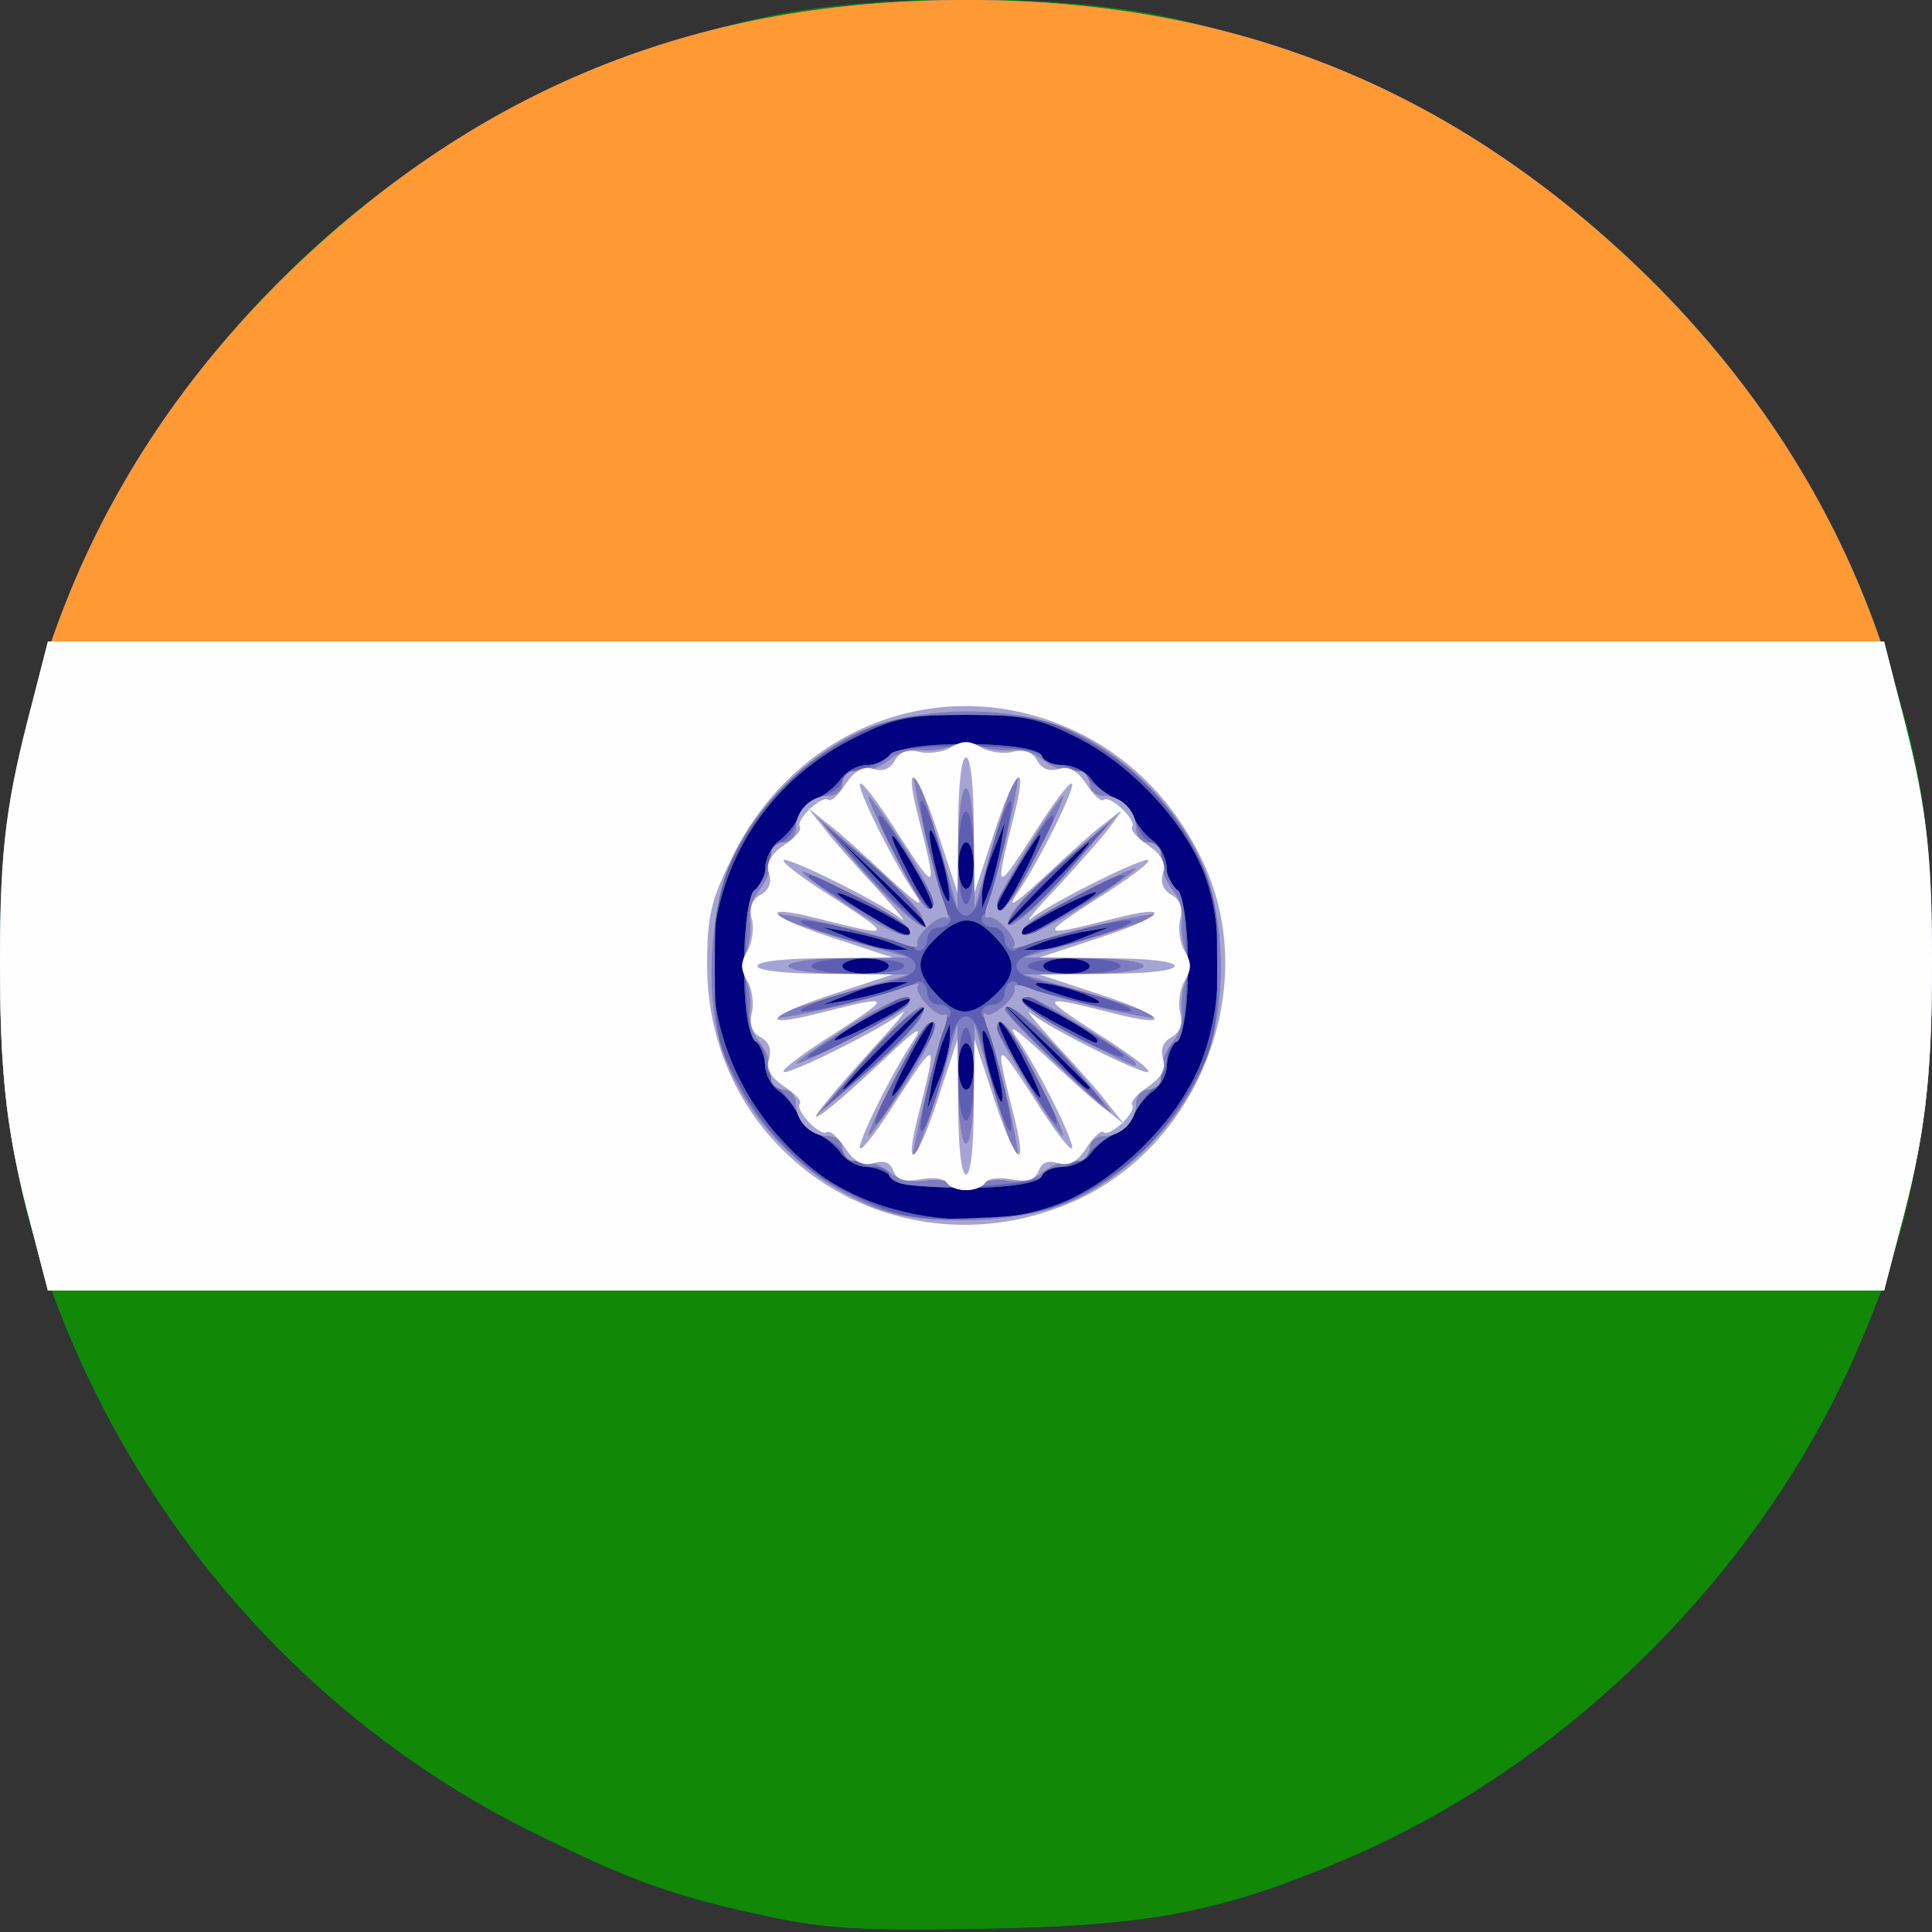 <!DOCTYPE svg PUBLIC "-//W3C//DTD SVG 20010904//EN" "http://www.w3.org/TR/2001/REC-SVG-20010904/DTD/svg10.dtd">
<svg version="1.0" xmlns="http://www.w3.org/2000/svg" width="250px" height="250px" viewBox="0 0 2500 2500" preserveAspectRatio="xMidYMid meet">
<rect x="0" y="0" width="2500" height="2500" fill="#333333" stroke="none"/>
<g id="layer101" fill="#020280" stroke="none">
 <path d="M998 2481 c-126 -27 -179 -46 -303 -107 -324 -158 -568 -457 -662 -812 -35 -131 -44 -399 -18 -537 94 -506 482 -903 984 -1005 138 -28 364 -28 502 0 436 89 799 409 939 828 51 153 63 245 57 442 -5 202 -26 302 -97 465 -123 279 -366 522 -645 645 -170 74 -262 92 -480 96 -158 3 -205 0 -277 -15z"/>
 </g>
<g id="layer102" fill="#128807" stroke="none">
 <path d="M998 2481 c-126 -27 -179 -46 -303 -107 -324 -158 -568 -457 -662 -812 -35 -131 -44 -399 -18 -537 94 -506 482 -903 984 -1005 138 -28 364 -28 502 0 436 89 799 409 939 828 51 153 63 245 57 442 -5 202 -26 302 -97 465 -123 279 -366 522 -645 645 -170 74 -262 92 -480 96 -158 3 -205 0 -277 -15z m384 -928 c65 -30 133 -95 165 -162 37 -75 40 -200 6 -273 -30 -66 -96 -133 -162 -165 -48 -24 -68 -28 -141 -28 -73 0 -93 4 -141 28 -223 109 -253 402 -57 560 85 68 227 85 330 40z"/>
 <path d="M1155 1524 c-7 -8 -23 -14 -34 -14 -11 0 -26 -8 -33 -18 -7 -10 -21 -21 -31 -25 -9 -4 -20 -15 -24 -24 -4 -10 -15 -24 -25 -31 -10 -7 -18 -22 -18 -33 0 -11 -6 -27 -14 -34 -19 -19 -17 -186 2 -193 6 -2 12 -14 12 -27 0 -13 8 -30 18 -37 10 -7 21 -21 25 -31 4 -9 15 -20 24 -24 10 -4 24 -15 31 -25 7 -10 22 -18 33 -18 11 0 27 -6 34 -14 19 -19 186 -17 193 2 2 6 14 12 27 12 13 0 30 8 37 18 7 10 21 21 31 25 9 4 20 15 24 24 4 10 15 24 25 31 10 7 18 24 18 37 0 13 6 25 12 27 19 7 21 174 2 193 -8 7 -14 23 -14 34 0 11 -8 26 -18 33 -10 7 -21 21 -25 31 -4 9 -15 20 -24 24 -10 4 -24 15 -31 25 -7 10 -24 18 -37 18 -13 0 -25 6 -27 12 -7 19 -174 21 -193 2z m74 -179 l0 -20 -8 20 c-5 11 -11 36 -15 55 l-6 35 14 -35 c8 -19 15 -44 15 -55z m60 31 c-6 -26 -14 -44 -17 -42 -2 3 1 26 8 51 17 59 24 52 9 -9z m-104 -2 c15 -25 24 -48 22 -51 -3 -3 -17 18 -31 46 -33 63 -27 67 9 5z m139 -5 c-14 -28 -28 -49 -31 -46 -5 5 45 97 53 97 2 0 -7 -23 -22 -51z m-174 -14 c30 -30 52 -55 49 -55 -2 0 -29 25 -59 55 -30 30 -52 55 -49 55 2 0 29 -25 59 -55z m110 25 c0 -16 -4 -30 -10 -30 -5 0 -10 14 -10 30 0 17 5 30 10 30 6 0 10 -13 10 -30z m150 27 c0 -1 -26 -27 -57 -57 l-58 -55 55 58 c50 53 60 62 60 54z m-233 -114 c-5 -5 -97 45 -97 53 0 2 23 -7 51 -22 28 -14 49 -28 46 -31z m243 53 c0 -8 -92 -58 -97 -53 -3 3 17 17 44 31 53 28 53 28 53 22z m-133 -58 c29 -27 29 -45 1 -75 -27 -29 -45 -29 -75 -1 -29 27 -29 45 -1 75 27 29 45 29 75 1z m-132 -9 l20 -8 -20 0 c-11 0 -36 7 -55 15 l-35 14 35 -6 c19 -4 44 -10 55 -15z m245 6 c-19 -7 -44 -13 -55 -13 -11 0 -2 6 20 13 52 18 80 17 35 0z m-250 -35 c0 -5 -13 -10 -30 -10 -16 0 -30 5 -30 10 0 6 14 10 30 10 17 0 30 -4 30 -10z m260 0 c0 -5 -13 -10 -30 -10 -16 0 -30 5 -30 10 0 6 14 10 30 10 17 0 30 -4 30 -10z m-255 -29 c-11 -5 -36 -11 -55 -15 l-35 -6 35 14 c19 8 44 15 55 15 l20 0 -20 -8z m245 -7 l35 -14 -35 6 c-19 4 -44 10 -55 15 l-20 8 20 0 c11 0 36 -7 55 -15z m-220 -9 c0 -2 -24 -17 -52 -31 -59 -29 -59 -23 -1 12 37 23 53 29 53 19z m196 -21 c59 -35 56 -40 -6 -9 -27 14 -50 28 -50 30 0 9 12 5 56 -21z m-176 13 c0 -1 -26 -27 -57 -57 l-58 -55 55 58 c50 53 60 62 60 54z m160 -52 c30 -30 52 -55 49 -55 -2 0 -29 25 -59 55 -30 30 -52 55 -49 55 2 0 29 -25 59 -55z m-175 -19 c-36 -62 -42 -58 -9 5 14 28 28 49 31 46 2 -3 -7 -26 -22 -51z m140 4 c14 -27 23 -50 21 -50 -5 0 -56 86 -56 94 0 16 12 1 35 -44z m-105 -15 c-17 -59 -24 -52 -9 9 6 26 14 44 17 42 2 -3 -1 -26 -8 -51z m74 -15 l6 -35 -14 35 c-8 19 -15 44 -15 55 l0 20 8 -20 c5 -11 11 -36 15 -55z m-34 20 c0 -16 -4 -30 -10 -30 -5 0 -10 14 -10 30 0 17 5 30 10 30 6 0 10 -13 10 -30z"/>
 </g>
<g id="layer103" fill="#5e5eb3" stroke="none">
 <path d="M42 1593 c-33 -122 -42 -197 -42 -351 0 -355 133 -663 390 -905 243 -228 520 -337 860 -337 340 0 617 109 860 337 257 242 390 550 390 905 0 154 -9 229 -42 351 l-20 77 -1188 0 -1188 0 -20 -77z m1340 -40 c65 -30 133 -95 165 -162 37 -75 40 -200 6 -273 -30 -66 -96 -133 -162 -165 -48 -24 -68 -28 -141 -28 -73 0 -93 4 -141 28 -223 109 -253 402 -57 560 85 68 227 85 330 40z"/>
 <path d="M1155 1524 c-7 -8 -23 -14 -34 -14 -11 0 -26 -8 -33 -18 -7 -10 -21 -21 -31 -25 -9 -4 -20 -15 -24 -24 -4 -10 -15 -24 -25 -31 -10 -7 -18 -22 -18 -33 0 -11 -6 -27 -14 -34 -19 -19 -17 -186 2 -193 6 -2 12 -14 12 -27 0 -13 8 -30 18 -37 10 -7 21 -21 25 -31 4 -9 15 -20 24 -24 10 -4 24 -15 31 -25 7 -10 22 -18 33 -18 11 0 27 -6 34 -14 19 -19 186 -17 193 2 2 6 14 12 27 12 13 0 30 8 37 18 7 10 21 21 31 25 9 4 20 15 24 24 4 10 15 24 25 31 10 7 18 24 18 37 0 13 6 25 12 27 19 7 21 174 2 193 -8 7 -14 23 -14 34 0 11 -8 26 -18 33 -10 7 -21 21 -25 31 -4 9 -15 20 -24 24 -10 4 -24 15 -31 25 -7 10 -24 18 -37 18 -13 0 -25 6 -27 12 -7 19 -174 21 -193 2z m74 -179 l0 -20 -8 20 c-5 11 -11 36 -15 55 l-6 35 14 -35 c8 -19 15 -44 15 -55z m60 31 c-6 -26 -14 -44 -17 -42 -2 3 1 26 8 51 17 59 24 52 9 -9z m-104 -2 c15 -25 24 -48 22 -51 -3 -3 -17 18 -31 46 -33 63 -27 67 9 5z m139 -5 c-14 -28 -28 -49 -31 -46 -5 5 45 97 53 97 2 0 -7 -23 -22 -51z m-174 -14 c30 -30 52 -55 49 -55 -2 0 -29 25 -59 55 -30 30 -52 55 -49 55 2 0 29 -25 59 -55z m110 25 c0 -16 -4 -30 -10 -30 -5 0 -10 14 -10 30 0 17 5 30 10 30 6 0 10 -13 10 -30z m150 27 c0 -1 -26 -27 -57 -57 l-58 -55 55 58 c50 53 60 62 60 54z m-233 -114 c-5 -5 -97 45 -97 53 0 2 23 -7 51 -22 28 -14 49 -28 46 -31z m243 53 c0 -8 -92 -58 -97 -53 -3 3 17 17 44 31 53 28 53 28 53 22z m-133 -58 c29 -27 29 -45 1 -75 -27 -29 -45 -29 -75 -1 -29 27 -29 45 -1 75 27 29 45 29 75 1z m-132 -9 l20 -8 -20 0 c-11 0 -36 7 -55 15 l-35 14 35 -6 c19 -4 44 -10 55 -15z m245 6 c-19 -7 -44 -13 -55 -13 -11 0 -2 6 20 13 52 18 80 17 35 0z m-250 -35 c0 -5 -13 -10 -30 -10 -16 0 -30 5 -30 10 0 6 14 10 30 10 17 0 30 -4 30 -10z m260 0 c0 -5 -13 -10 -30 -10 -16 0 -30 5 -30 10 0 6 14 10 30 10 17 0 30 -4 30 -10z m-255 -29 c-11 -5 -36 -11 -55 -15 l-35 -6 35 14 c19 8 44 15 55 15 l20 0 -20 -8z m245 -7 l35 -14 -35 6 c-19 4 -44 10 -55 15 l-20 8 20 0 c11 0 36 -7 55 -15z m-220 -9 c0 -2 -24 -17 -52 -31 -59 -29 -59 -23 -1 12 37 23 53 29 53 19z m196 -21 c59 -35 56 -40 -6 -9 -27 14 -50 28 -50 30 0 9 12 5 56 -21z m-176 13 c0 -1 -26 -27 -57 -57 l-58 -55 55 58 c50 53 60 62 60 54z m160 -52 c30 -30 52 -55 49 -55 -2 0 -29 25 -59 55 -30 30 -52 55 -49 55 2 0 29 -25 59 -55z m-175 -19 c-36 -62 -42 -58 -9 5 14 28 28 49 31 46 2 -3 -7 -26 -22 -51z m140 4 c14 -27 23 -50 21 -50 -5 0 -56 86 -56 94 0 16 12 1 35 -44z m-105 -15 c-17 -59 -24 -52 -9 9 6 26 14 44 17 42 2 -3 -1 -26 -8 -51z m74 -15 l6 -35 -14 35 c-8 19 -15 44 -15 55 l0 20 8 -20 c5 -11 11 -36 15 -55z m-34 20 c0 -16 -4 -30 -10 -30 -5 0 -10 14 -10 30 0 17 5 30 10 30 6 0 10 -13 10 -30z"/>
 </g>
<g id="layer104" fill="#7d7dc2" stroke="none">
 <path d="M42 1593 c-33 -122 -42 -197 -42 -351 0 -355 133 -663 390 -905 243 -228 520 -337 860 -337 340 0 617 109 860 337 257 242 390 550 390 905 0 154 -9 229 -42 351 l-20 77 -1188 0 -1188 0 -20 -77z m1355 -46 c66 -34 115 -83 150 -150 25 -46 28 -63 28 -147 0 -84 -3 -101 -28 -147 -34 -66 -84 -116 -150 -150 -46 -25 -63 -28 -147 -28 -84 0 -101 3 -147 28 -66 34 -116 84 -150 150 -25 46 -28 63 -28 147 0 84 3 101 28 147 33 64 83 116 140 144 66 34 87 39 172 35 63 -2 91 -8 132 -29z"/>
 <path d="M1168 1532 c-10 -2 -18 -8 -18 -13 0 -5 -9 -9 -20 -9 -10 0 -27 -8 -37 -18 -10 -11 -26 -22 -36 -25 -9 -4 -20 -14 -24 -24 -4 -9 -15 -25 -25 -35 -10 -10 -18 -27 -18 -37 0 -11 -6 -21 -12 -23 -17 -6 -18 -185 -2 -196 6 -4 14 -19 18 -34 3 -16 11 -28 16 -28 6 0 15 -11 20 -25 5 -14 21 -30 35 -35 14 -5 25 -14 25 -20 0 -5 12 -13 28 -16 15 -4 30 -12 34 -18 10 -15 190 -14 196 2 2 7 12 12 23 12 10 0 27 8 37 18 10 10 26 21 35 25 10 4 22 18 27 32 5 14 14 25 20 25 5 0 13 12 16 28 4 15 12 30 18 34 16 11 15 190 -1 196 -7 2 -13 12 -13 23 0 10 -8 27 -18 37 -10 10 -21 26 -25 35 -4 10 -14 20 -24 24 -9 4 -25 15 -35 25 -10 10 -27 18 -37 18 -11 0 -21 5 -23 12 -4 11 -141 19 -180 10z m60 -177 c5 -25 13 -40 22 -40 9 0 17 15 22 40 8 47 36 127 37 105 0 -8 -6 -40 -14 -70 -22 -82 -19 -82 27 -3 48 84 62 91 23 11 -32 -62 -54 -90 -66 -82 -5 3 -9 0 -9 -5 0 -6 7 -11 15 -11 8 0 15 -7 15 -15 0 -8 5 -15 11 -15 5 0 8 4 5 9 -8 12 20 34 82 66 80 39 73 25 -11 -23 -79 -46 -79 -49 3 -27 30 8 62 14 70 14 22 -1 -58 -29 -105 -37 -25 -5 -40 -13 -40 -22 0 -9 15 -17 40 -22 47 -8 127 -36 105 -37 -8 0 -40 6 -70 14 -82 22 -82 19 -3 -27 84 -48 91 -62 11 -23 -62 32 -90 54 -82 66 3 5 0 9 -5 9 -6 0 -11 -7 -11 -15 0 -8 -7 -15 -15 -15 -8 0 -15 -5 -15 -11 0 -5 4 -8 9 -5 12 8 34 -20 66 -83 36 -71 15 -56 -29 22 -40 69 -43 67 -21 -13 8 -30 14 -62 14 -70 -1 -22 -29 58 -37 105 -5 25 -13 40 -22 40 -9 0 -17 -15 -22 -40 -8 -47 -36 -127 -37 -105 0 8 6 40 14 70 22 80 19 82 -21 13 -44 -78 -65 -93 -29 -22 32 63 54 91 66 83 5 -3 9 0 9 5 0 6 -7 11 -15 11 -8 0 -15 7 -15 15 0 8 -5 15 -11 15 -5 0 -8 -4 -5 -9 8 -12 -20 -34 -82 -66 -80 -39 -73 -25 11 23 79 46 79 49 -3 27 -30 -8 -62 -14 -70 -14 -22 1 58 29 105 37 25 5 40 13 40 22 0 9 -15 17 -40 22 -47 8 -127 36 -105 37 8 0 40 -6 70 -14 81 -22 82 -19 3 27 -39 24 -70 44 -68 46 5 5 107 -48 127 -65 10 -9 15 -20 12 -24 -3 -5 0 -9 5 -9 6 0 11 7 11 15 0 8 7 15 15 15 8 0 15 5 15 11 0 5 -4 8 -9 5 -12 -8 -34 20 -66 82 -39 80 -25 73 23 -11 46 -79 49 -79 27 3 -8 30 -14 62 -14 70 1 22 29 -58 37 -105z m32 35 c0 -33 -4 -60 -10 -60 -6 0 -10 27 -10 60 0 33 4 60 10 60 6 0 10 -27 10 -60z m-74 -68 c15 -23 15 -23 -8 -8 -13 8 -43 39 -68 68 l-45 53 53 -45 c29 -25 60 -55 68 -68z m202 58 c-45 -52 -109 -105 -79 -64 14 18 113 113 119 114 2 0 -16 -23 -40 -50z m-218 -130 c0 -6 -27 -10 -60 -10 -33 0 -60 4 -60 10 0 6 27 10 60 10 33 0 60 -4 60 -10z m280 0 c0 -6 -27 -10 -60 -10 -33 0 -60 4 -60 10 0 6 27 10 60 10 33 0 60 -4 60 -10z m-264 -72 c-9 -13 -39 -43 -68 -68 l-53 -44 39 44 c34 40 86 90 94 90 1 0 -4 -10 -12 -22z m204 -60 l45 -53 -53 45 c-29 25 -60 55 -68 68 -15 23 -15 23 8 8 13 -8 43 -39 68 -68z m-130 -8 c0 -33 -4 -60 -10 -60 -6 0 -10 27 -10 60 0 33 4 60 10 60 6 0 10 -27 10 -60z"/>
 </g>
<g id="layer105" fill="#ff9933" stroke="none">
 <path d="M42 1593 c-33 -122 -42 -197 -42 -351 0 -355 133 -663 390 -905 243 -228 520 -337 860 -337 340 0 617 109 860 337 257 242 390 550 390 905 0 154 -9 229 -42 351 l-20 77 -1188 0 -1188 0 -20 -77z m1333 -34 c77 -29 155 -108 185 -186 30 -79 26 -196 -10 -268 -34 -71 -108 -139 -177 -165 -79 -30 -196 -25 -268 10 -63 31 -124 92 -155 155 -32 65 -39 182 -16 253 31 92 110 172 204 207 58 21 172 19 237 -6z"/>
 <path d="M1226 1531 c-3 -4 -17 -6 -31 -3 -14 2 -32 -2 -41 -9 -9 -8 -22 -14 -28 -15 -6 0 -17 -2 -23 -2 -7 -1 -13 -9 -13 -17 0 -8 -8 -15 -18 -15 -23 0 -42 -19 -42 -42 0 -10 -7 -18 -15 -18 -8 0 -16 -6 -17 -12 0 -7 -2 -18 -2 -24 -1 -6 -7 -18 -14 -27 -8 -9 -13 -26 -11 -39 1 -13 -1 -31 -6 -40 -4 -10 -4 -26 0 -35 5 -10 7 -28 6 -41 -2 -13 3 -30 11 -39 7 -9 13 -21 14 -27 0 -6 2 -17 2 -23 1 -7 9 -13 17 -13 8 0 15 -8 15 -18 0 -23 19 -42 42 -42 10 0 18 -7 18 -15 0 -8 6 -16 13 -17 6 0 17 -2 23 -2 6 -1 18 -7 27 -14 9 -8 26 -13 39 -11 13 1 31 -1 40 -6 10 -4 26 -4 35 0 10 5 28 7 41 6 13 -2 30 3 39 11 9 7 21 13 27 14 6 0 17 2 24 2 6 1 12 9 12 17 0 8 8 15 18 15 23 0 42 19 42 42 0 10 7 18 15 18 8 0 16 6 17 13 0 6 2 17 2 23 1 6 7 18 14 27 8 9 13 26 11 39 -1 13 1 31 6 41 4 9 4 25 0 35 -5 9 -7 27 -6 40 2 13 -3 30 -11 39 -7 9 -13 21 -14 27 0 6 -2 17 -2 24 -1 6 -9 12 -17 12 -8 0 -15 8 -15 18 0 23 -19 42 -42 42 -10 0 -18 7 -18 15 0 8 -6 16 -12 17 -7 0 -18 2 -24 2 -6 1 -19 7 -28 15 -9 7 -27 11 -41 9 -14 -3 -28 -1 -31 3 -3 5 -14 9 -24 9 -10 0 -21 -4 -24 -9z m-1 -156 l14 -50 0 78 c1 44 5 77 11 77 6 0 10 -33 11 -77 l0 -78 13 45 c24 84 39 130 43 127 4 -5 -24 -127 -38 -164 -6 -15 -7 -25 -4 -21 8 8 43 -24 38 -34 -2 -5 7 -4 22 2 35 13 157 41 162 37 3 -4 -43 -19 -127 -43 l-45 -13 78 0 c44 -1 77 -5 77 -11 0 -6 -33 -10 -77 -11 l-78 0 45 -13 c84 -24 130 -39 127 -43 -5 -4 -127 24 -164 38 -15 6 -25 7 -21 4 8 -8 -24 -43 -34 -38 -5 2 -4 -7 2 -22 13 -35 41 -157 37 -162 -4 -3 -19 43 -43 127 l-13 45 0 -77 c-1 -45 -5 -78 -11 -78 -6 0 -10 33 -11 78 l0 77 -13 -45 c-24 -84 -39 -130 -43 -127 -4 5 24 127 38 164 6 15 7 25 4 21 -8 -8 -43 24 -38 34 2 5 -7 4 -22 -2 -35 -13 -157 -41 -162 -37 -3 4 43 19 127 43 l45 13 -77 0 c-45 1 -78 5 -78 11 0 6 33 10 78 11 l77 0 -45 13 c-84 24 -130 39 -127 43 5 4 127 -24 164 -38 15 -6 25 -7 21 -4 -8 8 24 43 34 38 5 -2 4 7 -2 22 -10 27 -40 152 -39 163 1 10 28 -66 44 -123z m-56 32 c39 -61 52 -95 31 -82 -11 7 -83 145 -76 145 2 0 22 -28 45 -63z m176 -6 c-34 -68 -55 -95 -55 -70 0 12 79 139 86 139 2 0 -11 -31 -31 -69z m-154 -83 c20 -38 -26 -2 -82 64 l-54 63 63 -54 c34 -29 67 -62 73 -73z m199 62 c-50 -57 -90 -90 -90 -73 0 7 130 133 138 133 2 0 -20 -27 -48 -60z m-215 -80 c13 -21 -21 -8 -82 31 -35 23 -63 43 -63 45 0 7 138 -65 145 -76z m295 76 c0 -7 -127 -86 -139 -86 -24 0 2 21 67 55 73 37 72 37 72 31z m-295 -176 c-4 -6 -39 -27 -78 -46 -80 -40 -79 -35 3 20 53 35 88 47 75 26z m232 -31 c35 -23 63 -43 63 -45 0 -7 -138 65 -145 76 -13 21 21 8 82 -31z m-216 12 c-6 -10 -39 -43 -73 -72 l-63 -54 49 58 c43 50 82 87 94 87 1 0 -2 -8 -7 -19z m200 -63 l54 -63 -63 54 c-34 29 -67 62 -73 73 -20 38 26 2 82 -64z m-221 -23 c-23 -36 -44 -65 -46 -65 -6 0 55 121 69 139 8 9 12 10 15 2 2 -7 -15 -41 -38 -76z m175 4 c20 -38 33 -69 31 -69 -7 0 -86 127 -86 139 0 25 21 -2 55 -70z"/>
 </g>
<g id="layer106" fill="#a5a5d5" stroke="none">
 <path d="M42 1593 c-33 -122 -42 -197 -42 -349 0 -147 8 -207 42 -336 l20 -78 1188 0 1188 0 20 78 c34 129 42 189 42 336 0 152 -9 227 -42 349 l-20 77 -1188 0 -1188 0 -20 -77z m1333 -34 c77 -29 155 -108 185 -186 30 -79 26 -196 -10 -268 -34 -71 -108 -139 -177 -165 -79 -30 -196 -25 -268 10 -63 31 -124 92 -155 155 -32 65 -39 182 -16 253 31 92 110 172 204 207 58 21 172 19 237 -6z"/>
 <path d="M1226 1531 c-3 -4 -17 -6 -31 -3 -14 2 -32 -2 -41 -9 -9 -8 -22 -14 -28 -15 -6 0 -17 -2 -23 -2 -7 -1 -13 -9 -13 -17 0 -8 -8 -15 -18 -15 -23 0 -42 -19 -42 -42 0 -10 -7 -18 -15 -18 -8 0 -16 -6 -17 -12 0 -7 -2 -18 -2 -24 -1 -6 -7 -18 -14 -27 -8 -9 -13 -26 -11 -39 1 -13 -1 -31 -6 -40 -4 -10 -4 -26 0 -35 5 -10 7 -28 6 -41 -2 -13 3 -30 11 -39 7 -9 13 -21 14 -27 0 -6 2 -17 2 -23 1 -7 9 -13 17 -13 8 0 15 -8 15 -18 0 -23 19 -42 42 -42 10 0 18 -7 18 -15 0 -8 6 -16 13 -17 6 0 17 -2 23 -2 6 -1 18 -7 27 -14 9 -8 26 -13 39 -11 13 1 31 -1 40 -6 10 -4 26 -4 35 0 10 5 28 7 41 6 13 -2 30 3 39 11 9 7 21 13 27 14 6 0 17 2 24 2 6 1 12 9 12 17 0 8 8 15 18 15 23 0 42 19 42 42 0 10 7 18 15 18 8 0 16 6 17 13 0 6 2 17 2 23 1 6 7 18 14 27 8 9 13 26 11 39 -1 13 1 31 6 41 4 9 4 25 0 35 -5 9 -7 27 -6 40 2 13 -3 30 -11 39 -7 9 -13 21 -14 27 0 6 -2 17 -2 24 -1 6 -9 12 -17 12 -8 0 -15 8 -15 18 0 23 -19 42 -42 42 -10 0 -18 7 -18 15 0 8 -6 16 -12 17 -7 0 -18 2 -24 2 -6 1 -19 7 -28 15 -9 7 -27 11 -41 9 -14 -3 -28 -1 -31 3 -3 5 -14 9 -24 9 -10 0 -21 -4 -24 -9z m-1 -156 l14 -50 0 78 c1 44 5 77 11 77 6 0 10 -33 11 -77 l0 -78 13 45 c24 84 39 130 43 127 4 -5 -24 -127 -38 -164 -6 -15 -7 -25 -4 -21 8 8 43 -24 38 -34 -2 -5 7 -4 22 2 35 13 157 41 162 37 3 -4 -43 -19 -127 -43 l-45 -13 78 0 c44 -1 77 -5 77 -11 0 -6 -33 -10 -77 -11 l-78 0 45 -13 c84 -24 130 -39 127 -43 -5 -4 -127 24 -164 38 -15 6 -25 7 -21 4 8 -8 -24 -43 -34 -38 -5 2 -4 -7 2 -22 13 -35 41 -157 37 -162 -4 -3 -19 43 -43 127 l-13 45 0 -77 c-1 -45 -5 -78 -11 -78 -6 0 -10 33 -11 78 l0 77 -13 -45 c-24 -84 -39 -130 -43 -127 -4 5 24 127 38 164 6 15 7 25 4 21 -8 -8 -43 24 -38 34 2 5 -7 4 -22 -2 -35 -13 -157 -41 -162 -37 -3 4 43 19 127 43 l45 13 -77 0 c-45 1 -78 5 -78 11 0 6 33 10 78 11 l77 0 -45 13 c-84 24 -130 39 -127 43 5 4 127 -24 164 -38 15 -6 25 -7 21 -4 -8 8 24 43 34 38 5 -2 4 7 -2 22 -10 27 -40 152 -39 163 1 10 28 -66 44 -123z m-56 32 c39 -61 52 -95 31 -82 -11 7 -83 145 -76 145 2 0 22 -28 45 -63z m176 -6 c-34 -68 -55 -95 -55 -70 0 12 79 139 86 139 2 0 -11 -31 -31 -69z m-154 -83 c20 -38 -26 -2 -82 64 l-54 63 63 -54 c34 -29 67 -62 73 -73z m199 62 c-50 -57 -90 -90 -90 -73 0 7 130 133 138 133 2 0 -20 -27 -48 -60z m-215 -80 c13 -21 -21 -8 -82 31 -35 23 -63 43 -63 45 0 7 138 -65 145 -76z m295 76 c0 -7 -127 -86 -139 -86 -24 0 2 21 67 55 73 37 72 37 72 31z m-295 -176 c-4 -6 -39 -27 -78 -46 -80 -40 -79 -35 3 20 53 35 88 47 75 26z m232 -31 c35 -23 63 -43 63 -45 0 -7 -138 65 -145 76 -13 21 21 8 82 -31z m-216 12 c-6 -10 -39 -43 -73 -72 l-63 -54 49 58 c43 50 82 87 94 87 1 0 -2 -8 -7 -19z m200 -63 l54 -63 -63 54 c-34 29 -67 62 -73 73 -20 38 26 2 82 -64z m-221 -23 c-23 -36 -44 -65 -46 -65 -6 0 55 121 69 139 8 9 12 10 15 2 2 -7 -15 -41 -38 -76z m175 4 c20 -38 33 -69 31 -69 -7 0 -86 127 -86 139 0 25 21 -2 55 -70z"/>
 </g>
<g id="layer107" fill="#fefeff" stroke="none">
 <path d="M42 1593 c-33 -122 -42 -197 -42 -349 0 -147 8 -207 42 -336 l20 -78 1188 0 1188 0 20 78 c34 129 42 189 42 336 0 152 -9 227 -42 349 l-20 77 -1188 0 -1188 0 -20 -77z m1349 -39 c162 -73 240 -277 167 -436 -37 -80 -96 -140 -171 -174 -166 -76 -356 -5 -439 164 -28 57 -33 76 -33 142 1 247 249 405 476 304z"/>
 <path d="M1225 1530 c-3 -5 -18 -7 -34 -4 -21 4 -30 1 -35 -11 -4 -11 -12 -14 -25 -10 -14 4 -25 -1 -37 -19 -9 -14 -20 -24 -24 -21 -9 6 -42 -29 -35 -37 3 -3 -6 -13 -20 -22 -18 -12 -24 -23 -20 -36 4 -12 0 -22 -11 -28 -11 -6 -15 -17 -11 -32 3 -12 0 -31 -6 -41 -9 -15 -9 -23 0 -38 6 -10 9 -29 6 -41 -4 -15 0 -26 11 -32 11 -6 15 -16 11 -28 -4 -13 2 -24 19 -36 14 -9 24 -20 21 -24 -6 -9 29 -42 37 -35 3 3 13 -6 22 -20 12 -18 23 -24 36 -20 12 4 22 0 28 -11 6 -11 17 -15 32 -11 12 3 31 0 41 -6 15 -9 23 -9 38 0 10 6 29 9 41 6 15 -4 26 0 32 11 6 11 16 15 28 11 13 -4 24 2 36 20 9 14 19 23 22 20 8 -7 43 26 37 35 -3 4 7 15 21 24 17 12 23 23 19 36 -4 12 0 22 11 28 11 6 15 17 11 32 -3 12 0 31 6 41 9 15 9 23 0 38 -6 10 -9 29 -6 41 4 15 0 26 -11 32 -11 6 -15 16 -11 28 4 13 -2 24 -19 36 -14 9 -24 20 -21 24 6 9 -29 42 -37 35 -3 -3 -13 6 -22 20 -12 19 -23 24 -37 20 -13 -4 -21 -1 -25 10 -5 12 -14 15 -35 11 -16 -3 -31 -1 -34 4 -3 6 -15 10 -25 10 -10 0 -22 -4 -25 -10z m35 -97 l1 -88 28 85 c27 80 42 87 22 10 -24 -95 -23 -96 25 -22 25 40 48 71 51 68 5 -5 -41 -98 -70 -141 -15 -22 -6 -17 34 20 30 28 65 60 79 70 l25 20 -20 -25 c-10 -14 -42 -50 -70 -80 -27 -30 -41 -47 -30 -38 27 21 146 80 151 75 3 -3 -28 -26 -68 -51 -74 -48 -73 -49 22 -25 77 20 70 5 -10 -22 l-85 -28 88 -1 c51 0 87 -4 87 -10 0 -6 -36 -10 -87 -10 l-88 -1 85 -28 c80 -27 87 -42 10 -22 -95 24 -96 23 -22 -25 40 -25 71 -48 68 -51 -5 -5 -124 54 -151 75 -11 9 5 -11 36 -43 30 -33 62 -69 69 -80 15 -20 15 -20 -10 0 -14 10 -49 42 -79 70 -40 37 -49 42 -34 20 29 -43 75 -136 70 -141 -3 -3 -26 28 -51 68 -48 74 -49 73 -25 -22 20 -77 5 -70 -22 10 l-28 85 -1 -87 c0 -52 -4 -88 -10 -88 -6 0 -10 36 -10 88 l-1 87 -28 -85 c-27 -80 -42 -87 -22 -10 24 95 23 96 -25 22 -25 -40 -48 -71 -51 -68 -5 5 41 98 70 141 15 22 6 17 -34 -20 -30 -28 -65 -60 -79 -70 l-25 -20 20 25 c10 14 42 50 70 80 27 30 41 47 30 38 -27 -21 -146 -80 -151 -75 -3 3 28 26 68 51 74 48 73 49 -22 25 -77 -20 -70 -5 10 22 l85 28 -87 1 c-52 0 -88 4 -88 10 0 6 36 10 88 10 l87 1 -85 28 c-80 27 -87 42 -10 22 95 -24 96 -23 22 25 -40 25 -71 48 -68 51 5 5 124 -54 151 -75 11 -9 0 6 -25 33 -25 28 -57 63 -70 80 -35 41 -2 17 74 -54 39 -38 52 -46 39 -26 -29 43 -75 136 -70 141 3 3 26 -28 51 -68 48 -74 49 -73 25 22 -20 77 -5 70 22 -10 l28 -85 1 88 c0 51 4 87 10 87 6 0 10 -36 10 -87z"/>
 </g>

</svg>
